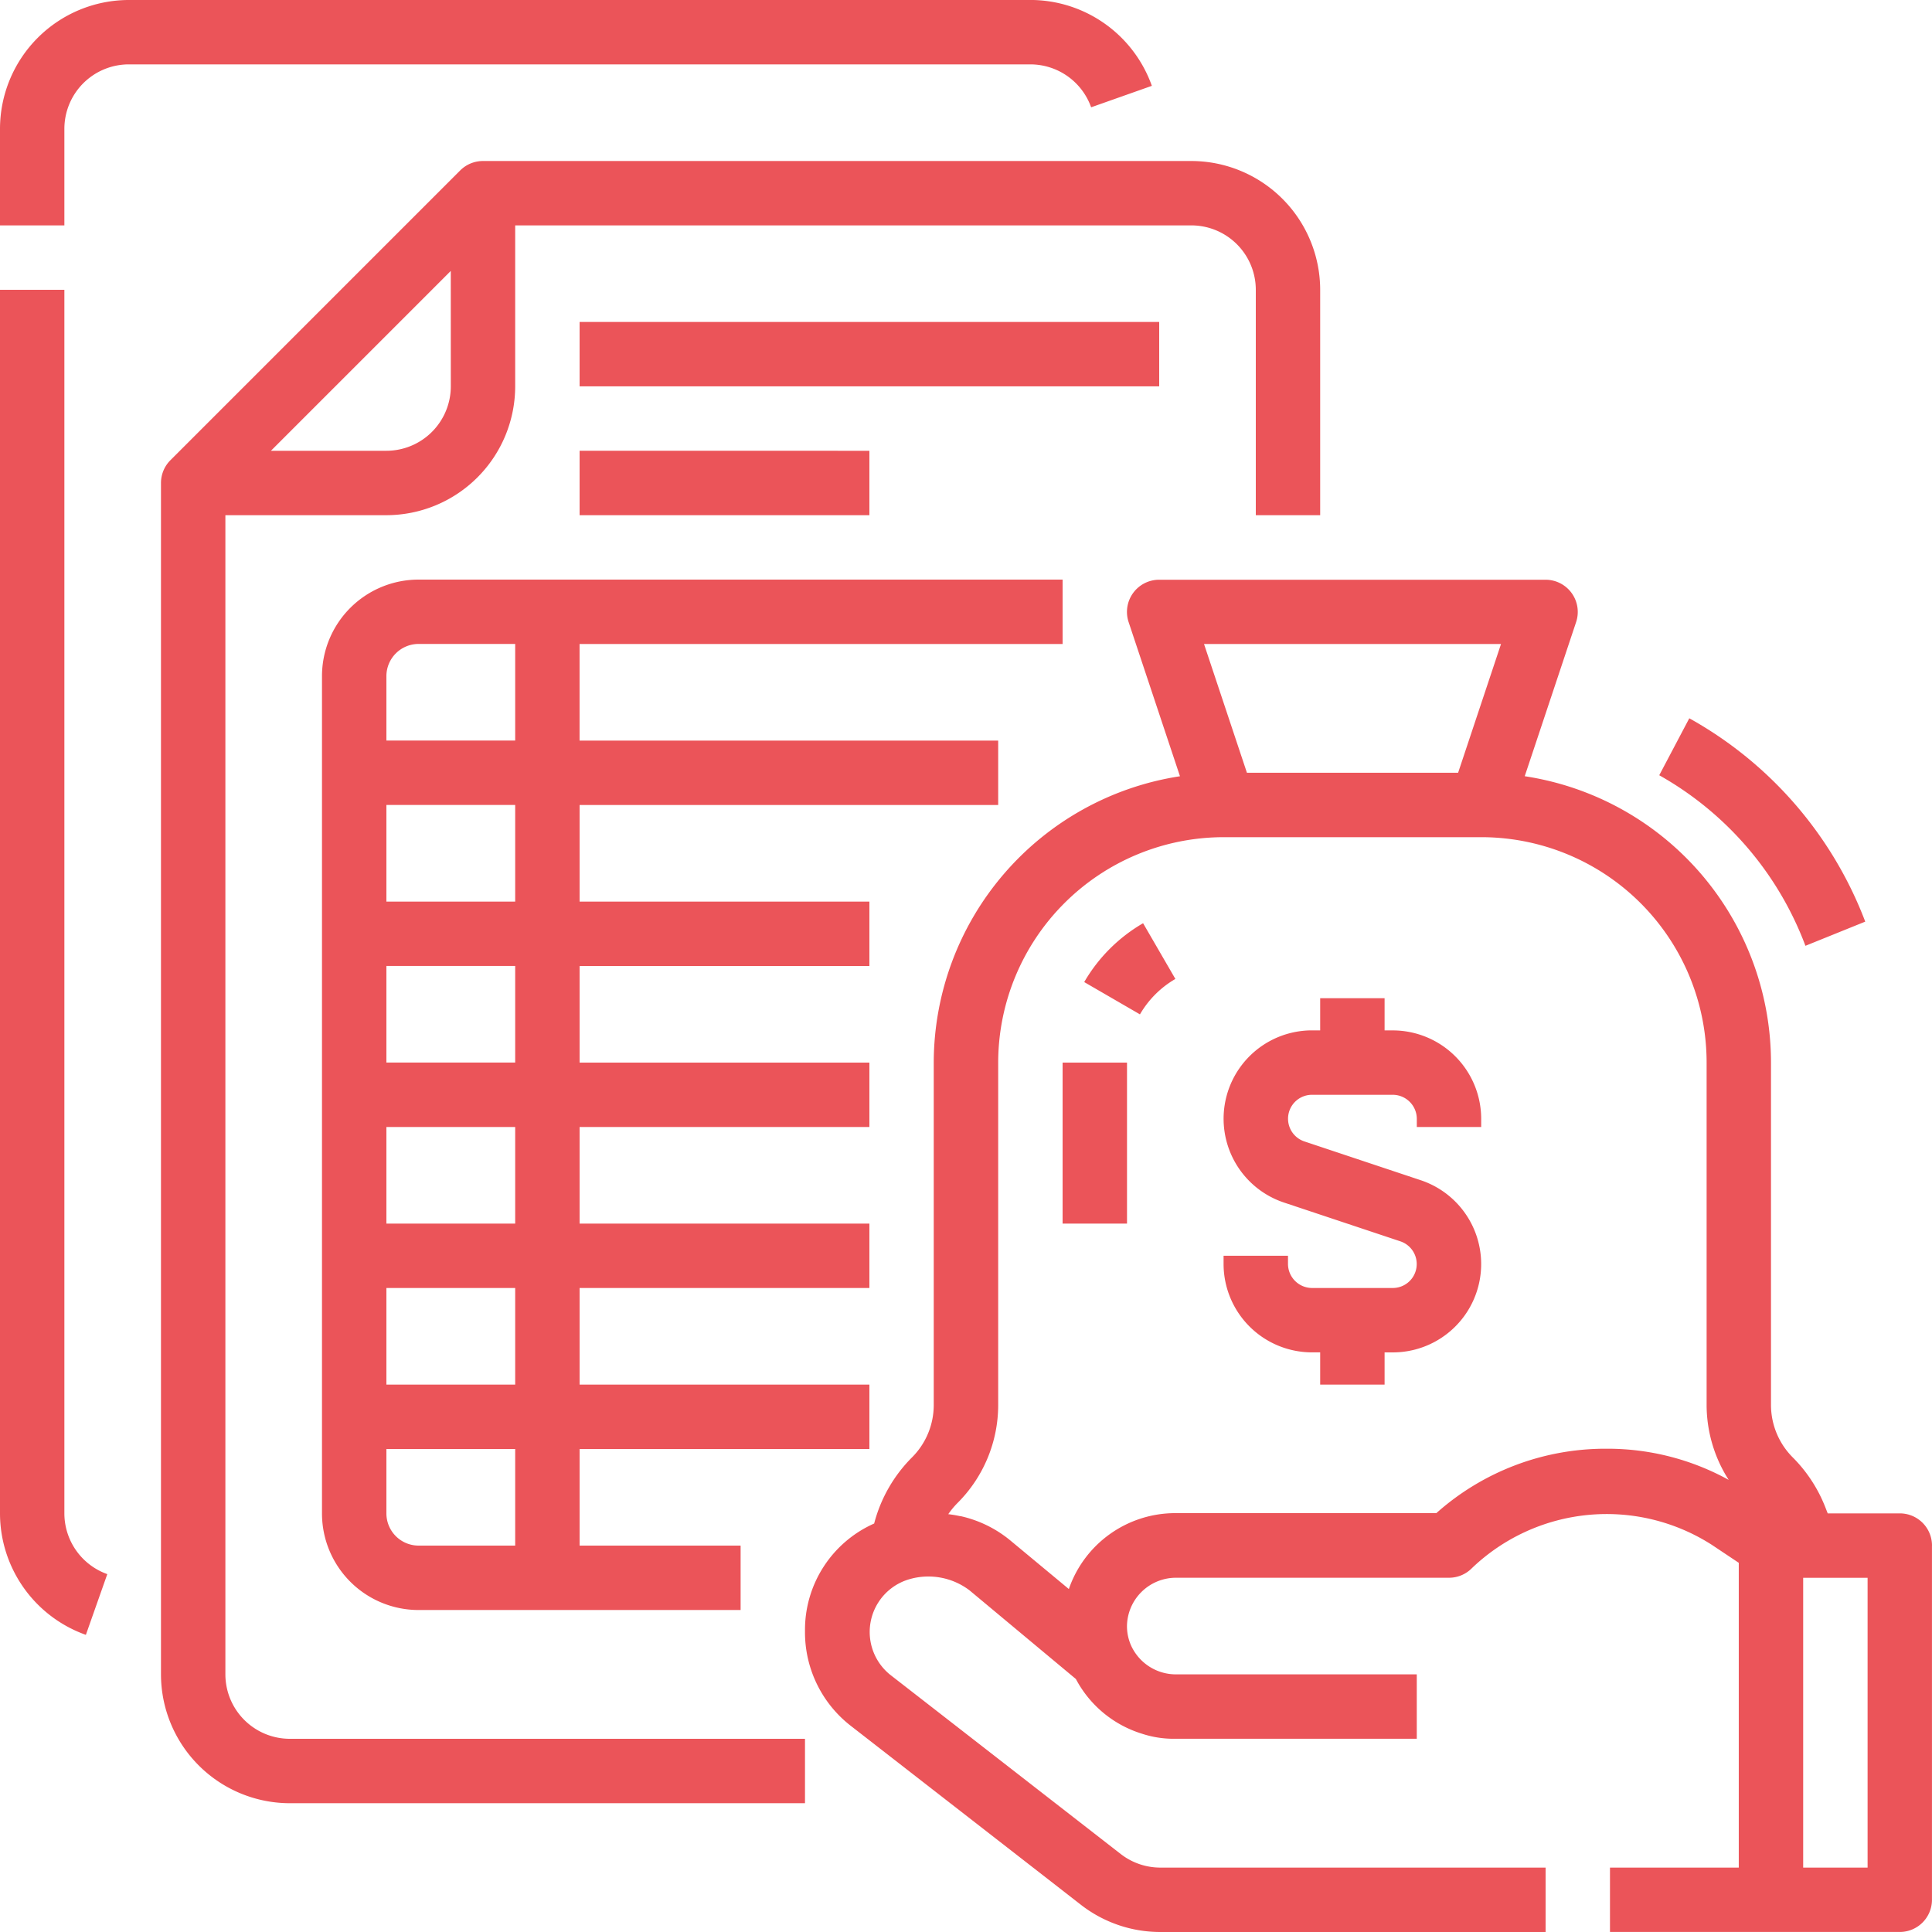 <?xml version="1.0" encoding="utf-8"?>
<svg xmlns="http://www.w3.org/2000/svg" xmlns:xlink="http://www.w3.org/1999/xlink" width="56" height="56" viewBox="0 0 56 56">
  <defs>
    <clipPath id="clip-path">
      <rect id="Rectangle_6319" data-name="Rectangle 6319" width="56" height="56" transform="translate(30 46)" fill="#fff" stroke="#eb5459" stroke-width="1"/>
    </clipPath>
  </defs>
  <g id="Mask_Group_22" data-name="Mask Group 22" transform="translate(-30 -46)" clip-path="url(#clip-path)">
    <g id="Outline" transform="translate(28.133 44.133)">
      <path id="Path_47292" data-name="Path 47292" d="M4.356,49.254a3.74,3.74,0,0,1-2.489-3.52V10.267H3.733V45.733a1.871,1.871,0,0,0,1.244,1.761ZM31.733,1.867H5.6A3.738,3.738,0,0,0,1.867,5.6V8.4H3.733V5.6A1.869,1.869,0,0,1,5.6,3.733H31.733a1.871,1.871,0,0,1,1.761,1.244l1.76-.622a3.74,3.74,0,0,0-3.52-2.489ZM38.267,16.8V10.267A1.869,1.869,0,0,0,36.4,8.4H16.8v4.667A3.738,3.738,0,0,1,13.067,16.8H8.4V50.4a1.869,1.869,0,0,0,1.867,1.867H25.2v1.867H10.267A3.738,3.738,0,0,1,6.533,50.4V15.867a.933.933,0,0,1,.273-.66l8.4-8.4a.933.933,0,0,1,.66-.273H36.4a3.738,3.738,0,0,1,3.733,3.733V16.8ZM14.933,9.72,9.72,14.933h3.347a1.869,1.869,0,0,0,1.867-1.867Zm3.733,10.813v2.8H30.8V25.2H18.667V28h8.4v1.867h-8.4v2.8h8.4v1.867h-8.4v2.8h8.4V39.2h-8.4V42h8.4v1.867h-8.4v2.8h4.667v1.867H14a2.8,2.8,0,0,1-2.8-2.8V21.467a2.8,2.8,0,0,1,2.8-2.8H32.667v1.867ZM16.8,43.867H13.067v1.867a.934.934,0,0,0,.933.933h2.8Zm0-4.667H13.067V42H16.8Zm0-4.667H13.067v2.8H16.8Zm0-4.667H13.067v2.8H16.8Zm0-4.667H13.067V28H16.8Zm0-4.667H14a.934.934,0,0,0-.933.933v1.867H16.8Zm1.867-5.6V16.8h8.4V14.933Zm16.8-3.733h-16.8v1.867h16.8ZM42.24,31.733H42V30.8H40.133v.933h-.24a2.561,2.561,0,0,0-.81,4.99l3.375,1.125A.694.694,0,0,1,42.24,39.2H39.894a.7.7,0,0,1-.694-.694v-.24H37.333v.24a2.564,2.564,0,0,0,2.56,2.56h.24V42H42v-.933h.24a2.561,2.561,0,0,0,.81-4.99l-3.375-1.125a.694.694,0,0,1,.219-1.352H42.24a.7.7,0,0,1,.694.694v.24H44.8v-.24a2.564,2.564,0,0,0-2.56-2.56Zm-8.946-1.4,1.615.936a2.827,2.827,0,0,1,1.027-1.027L35,28.627A4.7,4.7,0,0,0,33.294,30.332Zm-.627,7h1.867V32.667H32.667ZM54.2,29.281l1.732-.7a11.361,11.361,0,0,0-5.1-5.894l-.871,1.651a9.5,9.5,0,0,1,4.236,4.94Zm3.666,17.385V56.933a.933.933,0,0,1-.933.933h-8.4V56h3.733V47.166l-.779-.52a5.649,5.649,0,0,0-6.961.68.933.933,0,0,1-.66.273H35.933a1.42,1.42,0,0,0-1.4,1.4,1.377,1.377,0,0,0,.119.564,1.426,1.426,0,0,0,1.281.836h7v1.867h-7a2.938,2.938,0,0,1-.967-.147,3.247,3.247,0,0,1-1.914-1.585l-3.084-2.571a1.974,1.974,0,0,0-1.727-.326,1.592,1.592,0,0,0-.565,2.779c1.69,1.313,5.145,4,6.674,5.189A1.869,1.869,0,0,0,35.493,56H46.667v1.867H35.493A3.745,3.745,0,0,1,33.2,57.08c-1.529-1.19-4.983-3.875-6.673-5.189A3.433,3.433,0,0,1,25.2,49.163v-.042a3.372,3.372,0,0,1,2.005-3.094,4.209,4.209,0,0,1,1.1-1.92,2.145,2.145,0,0,0,.627-1.513V32.667a8.413,8.413,0,0,1,7.137-8.3L34.581,19.9a.933.933,0,0,1,.885-1.229h11.2a.933.933,0,0,1,.885,1.229l-1.489,4.466A8.4,8.4,0,0,1,53.2,32.667v9.927a2.155,2.155,0,0,0,.627,1.513,4.216,4.216,0,0,1,.917,1.372c.035.084.066.168.1.254h2.093A.933.933,0,0,1,57.867,46.667Zm-21.1-26.133,1.244,3.733h6.121l1.244-3.733ZM51.974,44.762a4.035,4.035,0,0,1-.64-2.168V32.667A6.531,6.531,0,0,0,44.8,26.133H37.333A6.541,6.541,0,0,0,30.8,32.667v9.927a4.013,4.013,0,0,1-1.174,2.833,2.359,2.359,0,0,0-.273.329,3.369,3.369,0,0,1,.34.057l.017,0a3.438,3.438,0,0,1,1.452.713l1.686,1.4a3.263,3.263,0,0,1,3.085-2.2H43.5a7.363,7.363,0,0,1,4.878-1.867h.1A7.28,7.28,0,0,1,51.974,44.762ZM56,47.6H54.133V56H56Z" fill="#eb5459"/>
    </g>
  </g>
</svg>
